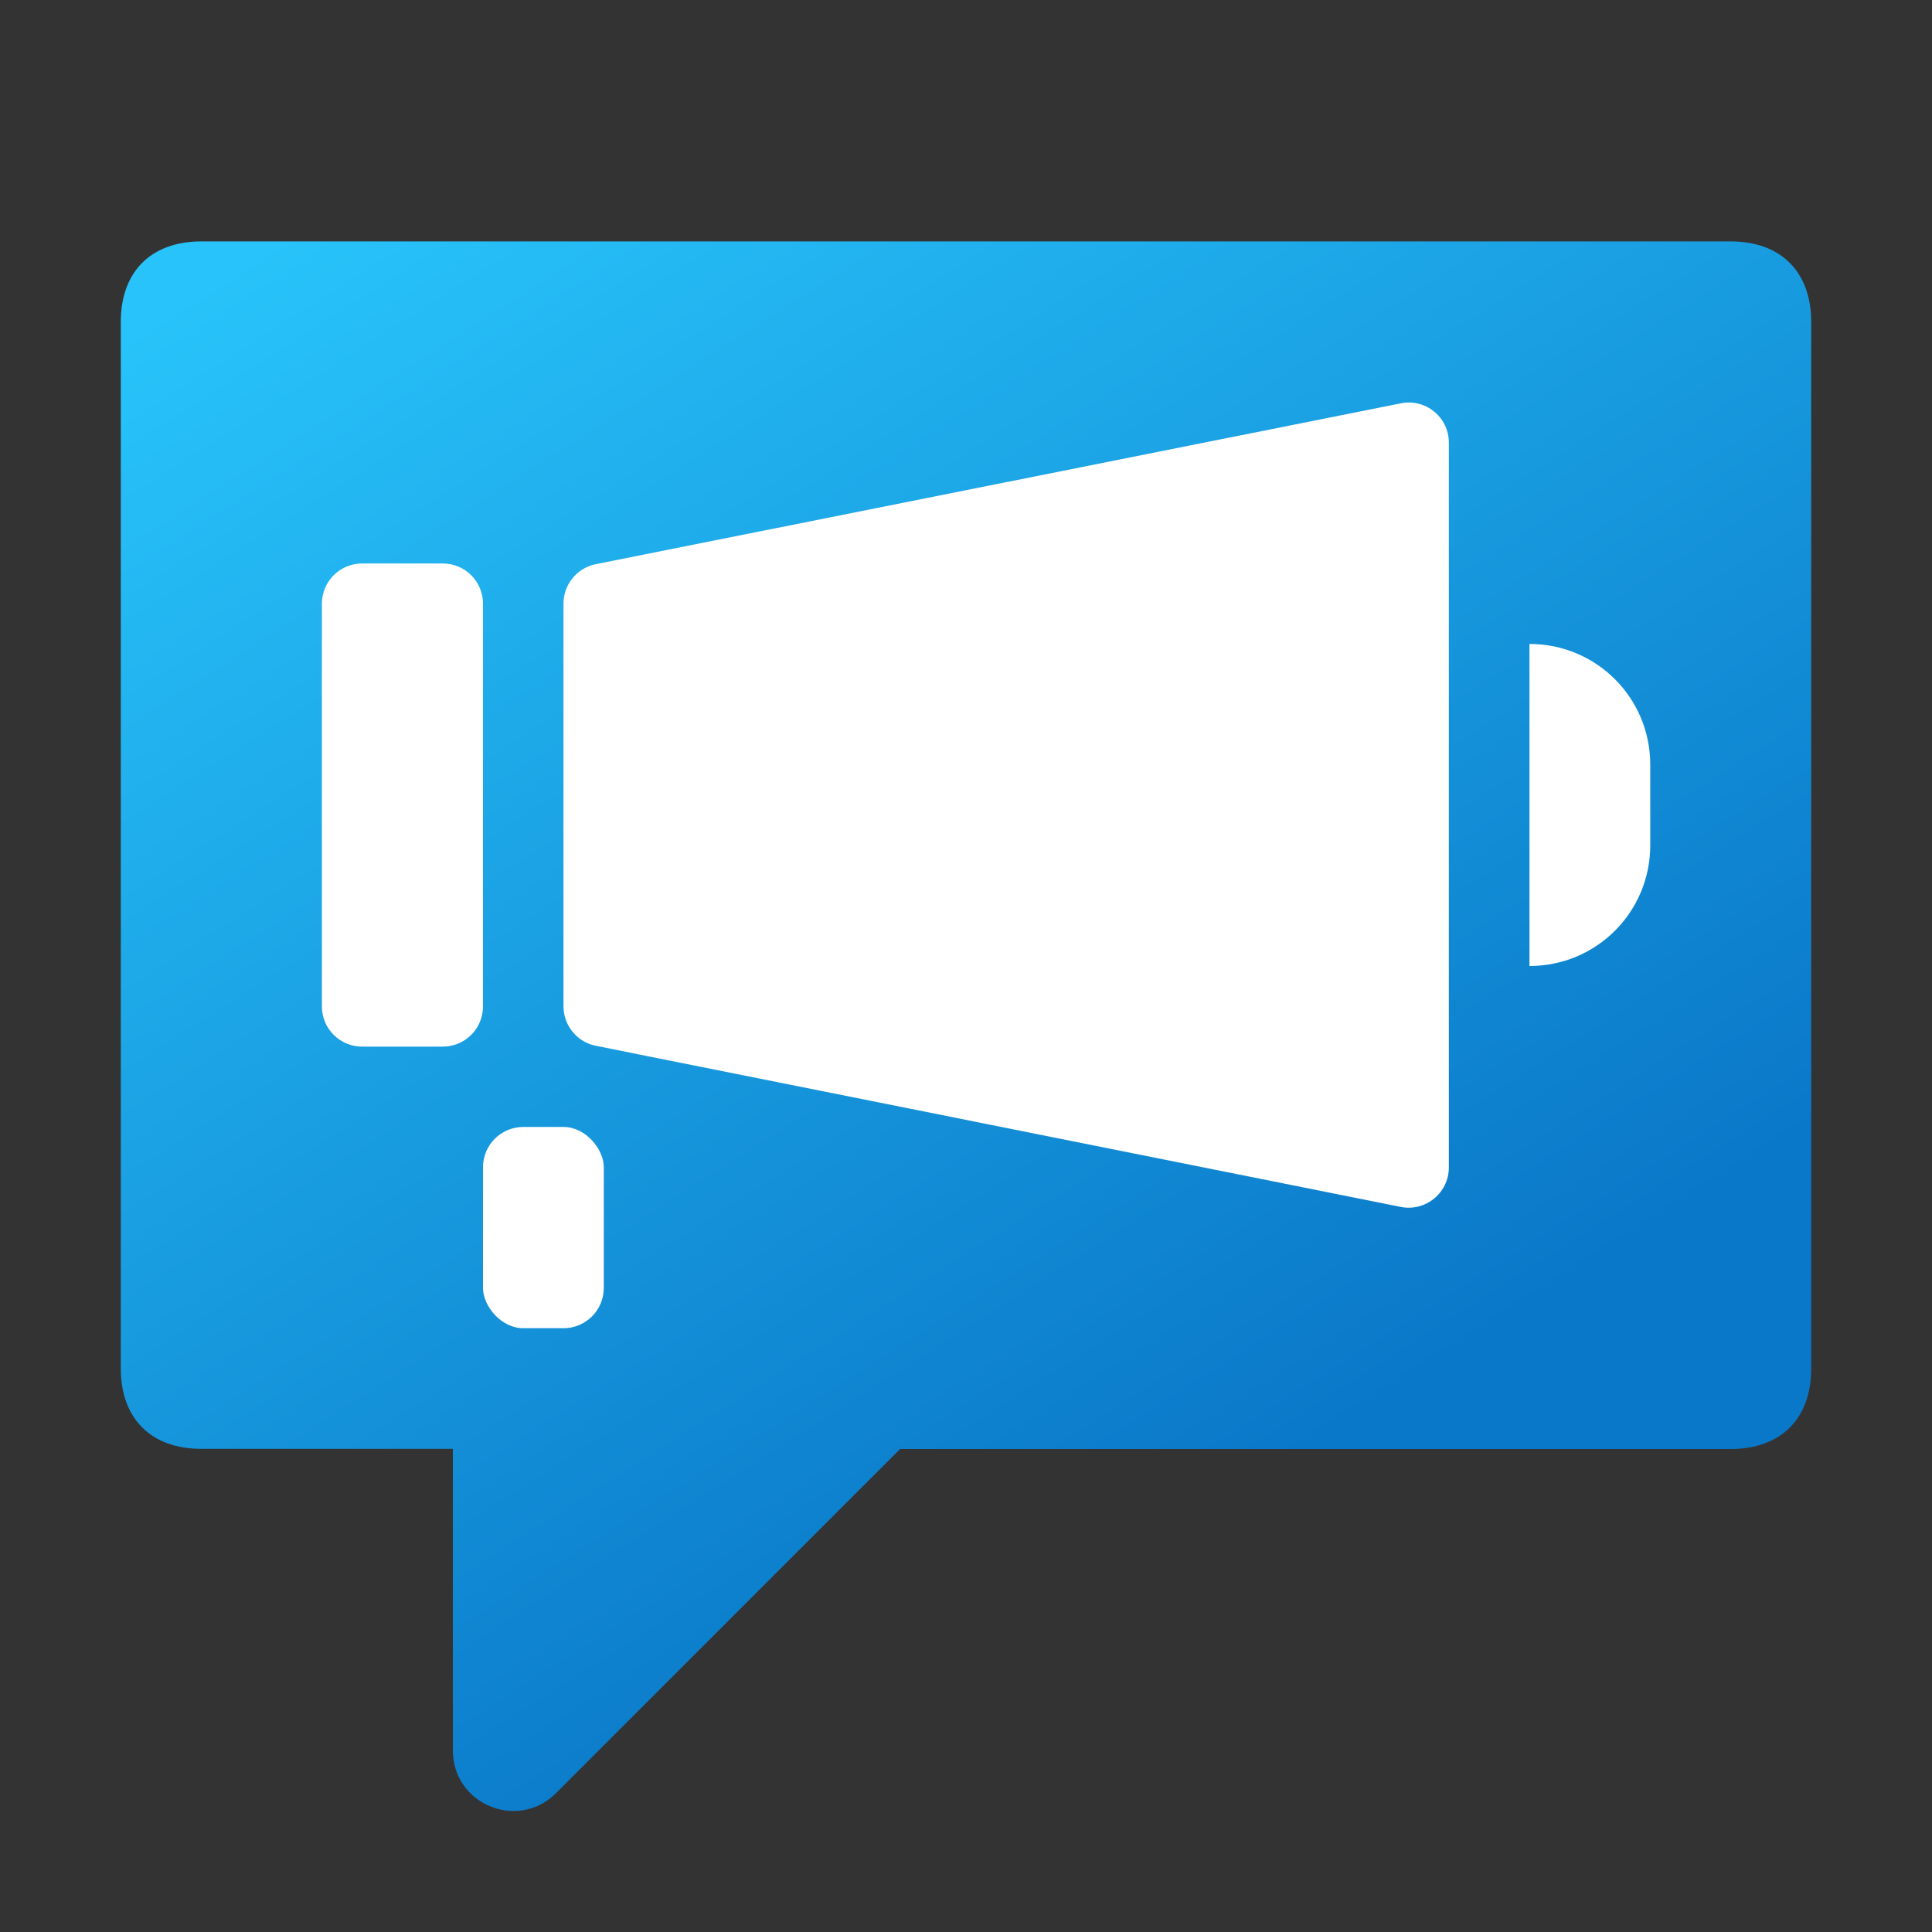 <?xml version="1.0" encoding="UTF-8" standalone="no"?>
<!-- Created with Inkscape (http://www.inkscape.org/) -->

<svg
   width="48"
   height="48"
   viewBox="0 0 12.7 12.7"
   version="1.1"
   id="svg5"
   inkscape:version="1.2.1 (9c6d41e410, 2022-07-14)"
   sodipodi:docname="konversation.svg"
   xmlns:inkscape="http://www.inkscape.org/namespaces/inkscape"
   xmlns:sodipodi="http://sodipodi.sourceforge.net/DTD/sodipodi-0.dtd"
   xmlns:xlink="http://www.w3.org/1999/xlink"
   xmlns="http://www.w3.org/2000/svg"
   xmlns:svg="http://www.w3.org/2000/svg">
  <rect x="0" y="0" width="12.7" height="12.7" fill="#333333" stroke="none"/>
  <sodipodi:namedview
     id="namedview7"
     pagecolor="#ffffff"
     bordercolor="#666666"
     borderopacity="1.0"
     inkscape:pageshadow="2"
     inkscape:pageopacity="0.0"
     inkscape:pagecheckerboard="0"
     inkscape:document-units="px"
     showgrid="false"
     units="px"
     height="64px"
     inkscape:zoom="16.5"
     inkscape:cx="24"
     inkscape:cy="24"
     inkscape:window-width="1920"
     inkscape:window-height="1007"
     inkscape:window-x="0"
     inkscape:window-y="0"
     inkscape:window-maximized="1"
     inkscape:current-layer="svg5"
     inkscape:showpageshadow="2"
     inkscape:deskcolor="#d1d1d1"
     showguides="true" />
  <defs
     id="defs2">
    <inkscape:path-effect
       effect="bspline"
       id="path-effect1394"
       is_visible="true"
       lpeversion="1"
       weight="33.333"
       steps="2"
       helper_size="0"
       apply_no_weight="true"
       apply_with_weight="true"
       only_selected="false" />
    <linearGradient
       inkscape:collect="always"
       xlink:href="#linearGradient1977"
       id="linearGradient1979"
       x1="6"
       y1="8"
       x2="34"
       y2="52"
       gradientUnits="userSpaceOnUse"
       gradientTransform="matrix(0.198,0,0,0.198,2.7812499e-8,0.397)" />
    <linearGradient
       inkscape:collect="always"
       id="linearGradient1977">
      <stop
         style="stop-color:#28c3fa;stop-opacity:1;"
         offset="0"
         id="stop1973" />
      <stop
         style="stop-color:#0a78c8;stop-opacity:1"
         offset="1"
         id="stop1975" />
    </linearGradient>
  </defs>
  <path
     id="path1484"
     style="color:#000000;fill:url(#linearGradient1979);fill-opacity:1;stroke:none;stroke-width:0.75;stroke-linecap:round;stroke-linejoin:round"
     d="m 1.323,1.587 c -0.33,0 -0.529,0.199 -0.529,0.529 v 6.879 c 0,0.33 0.199,0.529 0.529,0.529 h 1.654 v 1.982 c -0.001,0.355 0.428,0.532 0.678,0.281 L 5.917,9.525 h 5.46 c 0.33,0 0.529,-0.199 0.529,-0.529 V 2.117 C 11.906,1.787 11.707,1.587 11.377,1.587 Z"
     sodipodi:nodetypes="ssssccccsssss" />
  <path
     id="rect5486"
     style="opacity:1;fill:#ffffff;stroke-width:0.529;stroke-linecap:round;stroke-linejoin:round"
     d="m 2.381,3.704 h 0.529 c 0.147,0 0.265,0.118 0.265,0.265 v 2.646 c 0,0.147 -0.118,0.265 -0.265,0.265 H 2.381 c -0.147,0 -0.265,-0.118 -0.265,-0.265 V 3.969 c 0,-0.147 0.118,-0.265 0.265,-0.265 z"
     sodipodi:nodetypes="sssssssss" />
  <path
     style="color:#000000;fill:#ffffff;stroke-width:1;stroke-linecap:round;stroke-linejoin:round;-inkscape-stroke:none"
     d="M 9.2,2.653 3.909,3.71 c -0.12,0.028 -0.205,0.135 -0.205,0.258 v 2.647 c 6.4e-6,0.123 0.085,0.23 0.205,0.258 l 5.291,1.059 c 0.166,0.038 0.324,-0.088 0.324,-0.258 V 2.911 C 9.525,2.74 9.366,2.614 9.2,2.653 Z"
     id="path5983"
     sodipodi:nodetypes="ccccccccc" />
  <rect
     style="opacity:1;fill:#ffffff;fill-opacity:1;stroke:none;stroke-width:0.529;stroke-linecap:round;stroke-linejoin:round;stroke-miterlimit:4;stroke-dasharray:none;stroke-opacity:1"
     id="rect6437"
     height="1.323"
     x="3.175"
     y="7.408"
     ry="0.265"
     width="0.794" />
  <path
     id="rect6667"
     style="opacity:1;fill:#ffffff;stroke-width:0.529;stroke-linecap:round;stroke-linejoin:round"
     d="m 10.054,4.233 v 2.117 c 0.44,0 0.794,-0.354 0.794,-0.794 V 5.027 c 0,-0.44 -0.354,-0.794 -0.794,-0.794 z"
     sodipodi:nodetypes="ccssc" />
</svg>
